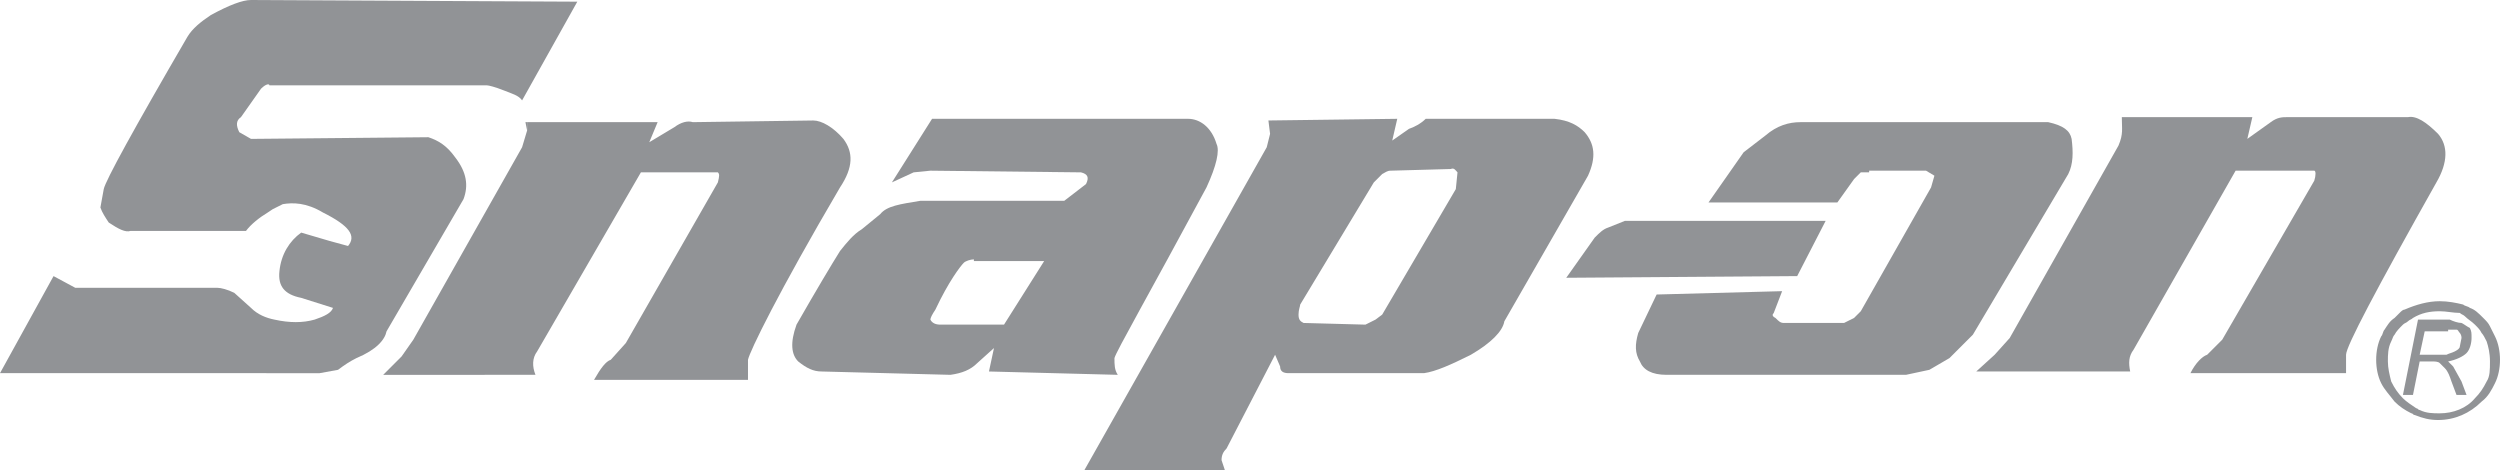 <?xml version="1.0" encoding="utf-8"?>
<!-- Generator: Adobe Illustrator 23.0.3, SVG Export Plug-In . SVG Version: 6.00 Build 0)  -->
<svg version="1.1" id="Layer_1" xmlns="http://www.w3.org/2000/svg" xmlns:xlink="http://www.w3.org/1999/xlink" x="0px" y="0px"
	 viewBox="0 0 149.4 28.1" style="enable-background:new 0 0 149.4 28.1;" xml:space="preserve">
<style type="text/css">
	.st0{fill-rule:evenodd;clip-rule:evenodd;fill:#919396;}
	.st1{fill:#919396;}
</style>
<g>
	<polygon class="st0" points="31.5,8.7 31.4,8.3 31.5,8.3 31.5,8.7 	"/>
	<path class="st0" d="M126.8,7h7.8l-0.3,1.3l1.4-1c0.4-0.3,0.7-0.3,1-0.3h7.2c0.5-0.1,1.1,0.3,1.8,1c0.6,0.7,0.6,1.7-0.1,2.9
		c-3.6,6.4-5.4,9.8-5.4,10.3v1.1h-9.3c0.3-0.6,0.7-1,1-1.1l0.9-0.9l5.5-9.5c0.1-0.3,0.1-0.6,0-0.6h-4.7l-6.1,10.7
		c-0.3,0.4-0.3,0.8-0.2,1.3h-9.2l1.1-1l0.9-1l6.5-11.5C126.9,8,126.8,7.7,126.8,7L126.8,7z"/>
	<path class="st0" d="M111.7,10.3h-0.5l-0.4,0.4l-1,1.4h-7.7l2.1-3l1.3-1c0.7-0.6,1.4-0.8,2.1-0.8h14.8c0.9,0.2,1.3,0.5,1.4,1
		c0.1,0.8,0.1,1.5-0.2,2.1l-5.7,9.6l-1.4,1.4l-1.2,0.7l-1.4,0.3H99.6c-0.9,0-1.4-0.3-1.6-0.8c-0.3-0.5-0.3-1-0.1-1.7l1.1-2.3
		l7.5-0.2l-0.5,1.3c-0.1,0.1-0.1,0.2,0.1,0.3c0.2,0.2,0.3,0.3,0.5,0.3h3.6l0.6-0.3l0.4-0.4l4.2-7.4l0.2-0.7l-0.5-0.3H111.7
		L111.7,10.3z"/>
	<path class="st0" d="M93.6,16.6l13.8-0.1l1.7-3.3h-12l-1,0.4c-0.3,0.1-0.5,0.3-0.8,0.6L93.6,16.6L93.6,16.6z"/>
	<polygon class="st0" points="31.5,7.3 31.5,7.8 31.4,7.3 31.5,7.3 	"/>
	<path class="st0" d="M31.5,7.8L31.5,7.8l-0.3,1l-6.5,11.5l-0.7,1l-1.1,1.1H32c-0.2-0.5-0.2-1,0.1-1.4l6.2-10.7h4.6
		c0.1,0.1,0.1,0.2,0,0.6l-5.5,9.6l-0.9,1c-0.3,0.1-0.6,0.5-1,1.2h9.2v-1.2c0.1-0.5,1.8-4,5.5-10.3C51,10,51,9.1,50.4,8.3
		c-0.6-0.7-1.3-1.1-1.8-1.1l-7.2,0.1c-0.3-0.1-0.7,0-1.1,0.3l-1.5,0.9l0.5-1.2h-7.8V7.8L31.5,7.8z"/>
	<path class="st0" d="M30.1,5.4c-0.5-0.2-0.9-0.3-1-0.3h-13C16.1,5,15.9,5,15.6,5.3L14.4,7c-0.3,0.2-0.3,0.5-0.1,0.9L15,8.3
		l10.6-0.1c0.6,0.2,1.1,0.5,1.6,1.2c0.7,0.9,0.8,1.7,0.5,2.5l-4.6,7.9c-0.1,0.5-0.6,1.1-1.8,1.6c-0.4,0.2-0.7,0.4-1.1,0.7l-1.1,0.2
		H0l3.2-5.8l1.3,0.7H13c0.2,0,0.6,0.1,1,0.3l1,0.9c0.4,0.4,0.9,0.6,1.4,0.7c0.9,0.2,1.7,0.2,2.4,0c0.6-0.2,1-0.4,1.1-0.7L18,17.8
		c-1-0.2-1.4-0.7-1.3-1.6c0.1-1,0.6-1.8,1.3-2.3l1.7,0.5l1.1,0.3c0.5-0.6,0.1-1.2-1.5-2c-1-0.6-1.8-0.6-2.4-0.5l-0.6,0.3L16,12.7
		c-0.5,0.3-1,0.7-1.3,1.1H7.8c-0.3,0.1-0.7-0.1-1.3-0.5C6.3,13,6.1,12.7,6,12.4l0.2-1.1c0.1-0.5,1.8-3.6,5-9.1
		c0.3-0.5,0.8-0.9,1.4-1.3C13.7,0.3,14.5,0,15,0l19.5,0.1l-3.3,5.9C31,5.7,30.6,5.6,30.1,5.4L30.1,5.4z"/>
	<path class="st0" d="M94.7,7.9c0.6,0.7,0.7,1.5,0.2,2.6l-5,8.7c-0.1,0.6-0.8,1.3-2,2c-1.2,0.6-2.1,1-2.8,1.1h-8.1
		c-0.3,0-0.5-0.1-0.5-0.4l-0.3-0.7l-2.9,5.6c-0.2,0.2-0.3,0.4-0.3,0.7l0.2,0.6h-8.4L75.7,8.8L75.9,8l-0.1-0.8l7.7-0.1l-0.3,1.3
		l1-0.7c0.3-0.1,0.7-0.3,1-0.6h7.7C93.8,7.2,94.3,7.5,94.7,7.9L94.7,7.9z M87,11.3l-4.4,7.5l-0.4,0.3l-0.6,0.3l-3.7-0.1
		c-0.2-0.1-0.3-0.2-0.3-0.5c0-0.3,0.1-0.5,0.1-0.6l4.4-7.3l0.5-0.5c0.2-0.1,0.3-0.2,0.5-0.2l3.6-0.1c0.2-0.1,0.3,0.1,0.4,0.2
		L87,11.3L87,11.3z"/>
	<path class="st0" d="M71,7.1H55.7l-2.4,3.8l1.3-0.6l1-0.1l9,0.1c0.4,0.1,0.5,0.3,0.3,0.7l-1.3,1H55c-1.2,0.2-2,0.3-2.4,0.8
		l-1.1,0.9c-0.5,0.3-0.9,0.8-1.3,1.3c-0.5,0.8-1.4,2.3-2.6,4.4c-0.4,1.1-0.3,1.8,0.1,2.2c0.5,0.4,0.9,0.6,1.4,0.6l7.7,0.2
		c0.7-0.1,1.2-0.3,1.6-0.7l1-0.9l-0.3,1.4l7.7,0.2c-0.2-0.3-0.2-0.6-0.2-1c0.1-0.4,2-3.7,5.5-10.2c0.6-1.3,0.8-2.2,0.6-2.6
		C72.4,7.6,71.7,7.1,71,7.1L71,7.1z M58.2,15.5c-0.2,0-0.5,0.1-0.6,0.2c-0.2,0.2-0.9,1.1-1.7,2.8c-0.2,0.3-0.3,0.5-0.3,0.6
		c0.1,0.2,0.3,0.3,0.6,0.3H60l2.4-3.8H58.2L58.2,15.5z"/>
	<path class="st0" d="M146.3,19.8h-1.4l-0.3,1.4h1.6c0.2-0.1,0.3-0.1,0.5-0.2c0.2-0.1,0.3-0.2,0.3-0.3l0.1-0.5
		c0-0.2-0.1-0.3-0.1-0.3c-0.1-0.1-0.1-0.2-0.2-0.2H146.3L146.3,19.8z M147.1,19.3c0.2,0.1,0.3,0.2,0.5,0.3c0.1,0.2,0.1,0.3,0.1,0.6
		c0,0.3-0.1,0.7-0.3,0.9c-0.2,0.2-0.6,0.4-1.1,0.5l0.3,0.3l0.5,0.9l0.3,0.8h-0.6l-0.3-0.8c-0.1-0.3-0.2-0.6-0.4-0.8l-0.3-0.3
		c-0.1-0.1-0.3-0.1-0.5-0.1h-0.7l-0.4,2h-0.6l0.9-4.5h1.9C146.6,19.2,146.9,19.3,147.1,19.3L147.1,19.3z"/>
	<path class="st1" d="M145.8,18L145.8,18c0.5,0,1,0.1,1.4,0.2c0.1,0.1,0.3,0.1,0.4,0.2c0.3,0.1,0.5,0.3,0.8,0.6l0,0h0
		c0.2,0.2,0.3,0.3,0.4,0.5c0.1,0.2,0.2,0.4,0.3,0.6c0.2,0.4,0.3,0.9,0.3,1.4c0,0.5-0.1,1-0.3,1.4c-0.2,0.4-0.4,0.8-0.8,1.1l0,0
		c-0.7,0.7-1.6,1.1-2.6,1.1h0c-0.5,0-0.9-0.1-1.4-0.3c-0.1,0-0.1-0.1-0.2-0.1l0,0c-0.4-0.2-0.7-0.4-1-0.7l0,0
		c-0.3-0.4-0.6-0.7-0.8-1.1c-0.2-0.4-0.3-0.9-0.3-1.4v0c0-0.5,0.1-1,0.3-1.4c0.1-0.1,0.1-0.3,0.2-0.4c0.2-0.3,0.3-0.5,0.6-0.7h0l0,0
		c0.1-0.1,0.2-0.2,0.3-0.3c0.1-0.1,0.2-0.2,0.3-0.2l0,0C144.4,18.2,145.1,18,145.8,18L145.8,18z M145.8,18.6L145.8,18.6
		c-0.6,0-1.1,0.1-1.6,0.4l0,0c-0.1,0.1-0.2,0.1-0.3,0.2c-0.1,0.1-0.2,0.1-0.3,0.2l0,0h0c-0.2,0.2-0.4,0.4-0.5,0.6
		c-0.1,0.1-0.1,0.2-0.2,0.4c-0.2,0.4-0.2,0.8-0.2,1.2v0c0,0.4,0.1,0.8,0.2,1.2c0.2,0.4,0.4,0.7,0.7,1c0.2,0.2,0.5,0.4,0.8,0.6v0
		c0.1,0,0.1,0.1,0.2,0.1c0.4,0.2,0.8,0.2,1.2,0.2h0c0.8,0,1.6-0.3,2.1-0.9c0.3-0.3,0.5-0.6,0.7-1c0.2-0.3,0.2-0.7,0.2-1.2
		c0-0.5-0.1-0.9-0.2-1.2c-0.1-0.2-0.2-0.4-0.3-0.5c-0.1-0.2-0.2-0.3-0.4-0.5h0l0,0c-0.2-0.2-0.4-0.3-0.6-0.5
		c-0.1-0.1-0.2-0.1-0.3-0.2C146.6,18.7,146.2,18.6,145.8,18.6L145.8,18.6z"/>
</g>
</svg>
